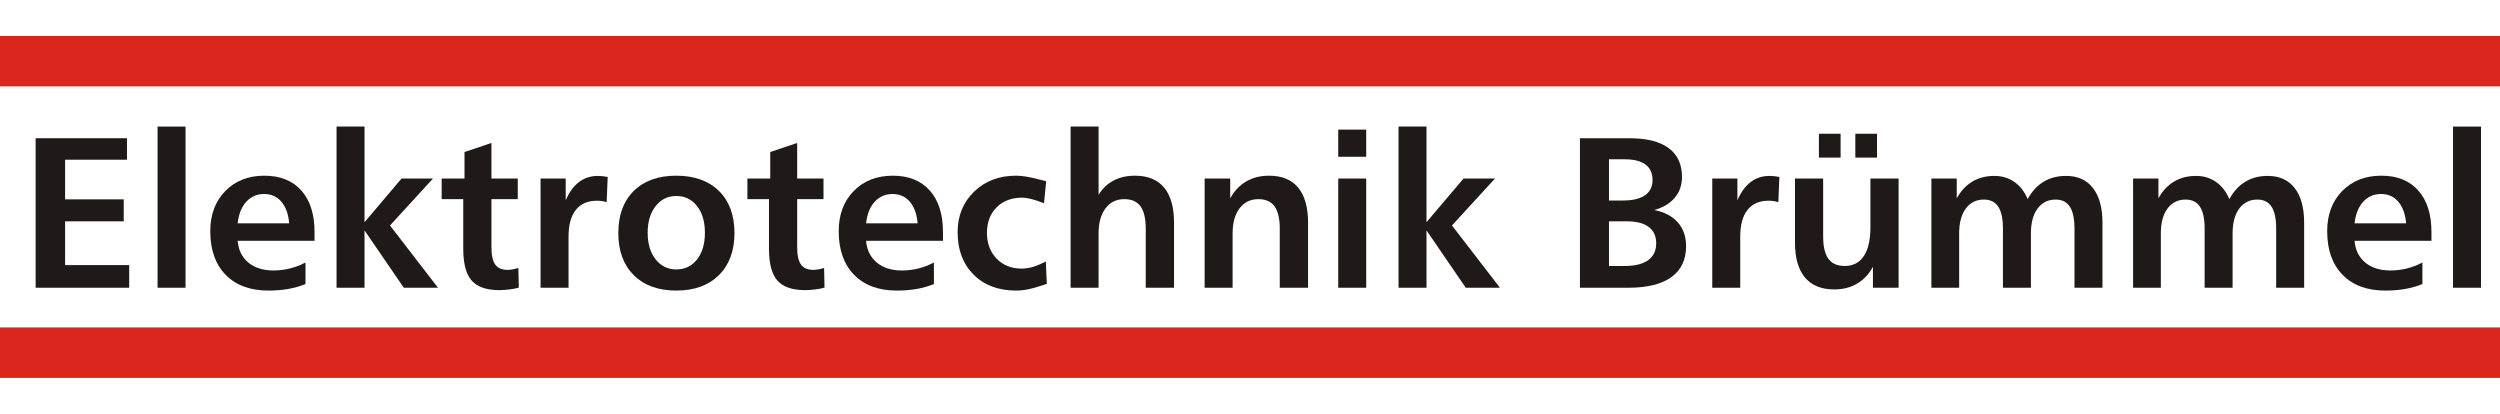 <?xml version="1.0" encoding="UTF-8"?>
<!DOCTYPE svg PUBLIC "-//W3C//DTD SVG 1.1//EN" "http://www.w3.org/Graphics/SVG/1.1/DTD/svg11.dtd">
<!-- Creator: CorelDRAW -->
<svg xmlns="http://www.w3.org/2000/svg" xml:space="preserve" width="290px" height="48px" style="shape-rendering:geometricPrecision; text-rendering:geometricPrecision; image-rendering:optimizeQuality; fill-rule:evenodd; clip-rule:evenodd"
viewBox="0 0 583.426 79.801"
 xmlns:xlink="http://www.w3.org/1999/xlink">
 <defs>
  <style type="text/css">
   <![CDATA[
    .fil1 {fill:#DA251D}
    .fil0 {fill:#1F1A17;fill-rule:nonzero}
   ]]>
  </style>
 </defs>
 <g id="Ebene_x0020_1">
  <polygon class="fil0" points="8.317,23.876 29.63,23.876 29.63,28.888 15.189,28.888 15.189,38.141 28.875,38.141 28.875,43.27 15.189,43.27 15.189,53.486 30.15,53.486 30.15,58.766 8.317,58.766 "/>
  <polygon id="1" class="fil0" points="36.77,21.153 43.299,21.153 43.299,58.766 36.77,58.766 "/>
  <path id="12" class="fil0" d="M73.404 45.751l0 2.062 -17.944 0c0.176,2.146 1.014,3.83 2.489,5.07 1.483,1.232 3.436,1.852 5.858,1.852 1.324,0 2.615,-0.159 3.864,-0.469 1.249,-0.31 2.456,-0.771 3.62,-1.392l0 5.029c-1.24,0.512 -2.581,0.889 -4.023,1.148 -1.441,0.251 -2.984,0.377 -4.618,0.377 -4.258,0 -7.585,-1.223 -9.982,-3.671 -2.397,-2.447 -3.596,-5.842 -3.596,-10.175 0,-3.864 1.165,-6.99 3.495,-9.378 2.338,-2.388 5.372,-3.587 9.127,-3.587 3.696,0 6.571,1.148 8.624,3.453 2.054,2.296 3.084,5.523 3.084,9.68zm-5.917 -2.011c-0.176,-2.162 -0.788,-3.838 -1.818,-5.046 -1.031,-1.198 -2.372,-1.802 -4.023,-1.802 -1.685,0 -3.076,0.604 -4.174,1.802 -1.098,1.207 -1.768,2.883 -2.011,5.046l12.027 0z"/>
  <polygon id="123" class="fil0" points="78.541,21.153 85.07,21.153 85.07,43.471 93.711,33.28 101.053,33.28 91.012,44.234 102.21,58.766 94.231,58.766 85.07,45.382 85.07,58.766 78.541,58.766 "/>
  <path id="1234" class="fil0" d="M114.688 24.983l0 8.297 6.143 0 0 4.811 -6.143 0 0 11.172c0,1.902 0.293,3.26 0.888,4.09 0.587,0.83 1.551,1.24 2.891,1.24 0.344,0 0.729,-0.034 1.157,-0.109 0.428,-0.075 0.88,-0.184 1.349,-0.335l0.101 4.593c-0.721,0.193 -1.459,0.335 -2.221,0.427 -0.763,0.092 -1.525,0.143 -2.296,0.159 -3.017,0 -5.171,-0.746 -6.487,-2.238 -1.308,-1.483 -1.961,-3.964 -1.961,-7.434l0 -11.566 -5.037 0 0 -4.811 5.33 0 0 -6.185 6.286 -2.112z"/>
  <path id="12345" class="fil0" d="M141.817 32.911l-0.243 5.892c-0.343,-0.117 -0.704,-0.201 -1.081,-0.26 -0.377,-0.059 -0.771,-0.084 -1.182,-0.084 -2.162,0 -3.805,0.713 -4.936,2.146 -1.131,1.433 -1.693,3.52 -1.693,6.252l0 11.909 -6.529 0 0 -25.487 5.867 0 0 5.079c0.821,-1.894 1.852,-3.319 3.109,-4.266 1.249,-0.947 2.724,-1.425 4.425,-1.425 0.302,0 0.628,0.017 0.989,0.059 0.36,0.042 0.78,0.101 1.274,0.184z"/>
  <path id="123456" class="fil0" d="M157.825 37.353c-1.978,0 -3.587,0.788 -4.828,2.372 -1.232,1.576 -1.852,3.654 -1.852,6.219 0,2.556 0.62,4.618 1.852,6.194 1.24,1.567 2.849,2.355 4.828,2.355 2.011,0 3.629,-0.78 4.852,-2.33 1.215,-1.559 1.827,-3.629 1.827,-6.219 0,-2.598 -0.612,-4.685 -1.844,-6.244 -1.224,-1.567 -2.841,-2.347 -4.836,-2.347zm0 -4.735c4.224,0 7.543,1.19 9.956,3.562 2.414,2.372 3.621,5.649 3.621,9.822 0,4.157 -1.215,7.434 -3.637,9.831 -2.422,2.397 -5.733,3.595 -9.94,3.595 -4.207,0 -7.509,-1.198 -9.915,-3.587 -2.405,-2.388 -3.612,-5.665 -3.612,-9.839 0,-4.174 1.199,-7.451 3.596,-9.822 2.397,-2.372 5.707,-3.562 9.932,-3.562z"/>
  <path id="1234567" class="fil0" d="M186.036 24.983l0 8.297 6.143 0 0 4.811 -6.143 0 0 11.172c0,1.902 0.293,3.26 0.888,4.09 0.587,0.83 1.551,1.24 2.891,1.24 0.344,0 0.729,-0.034 1.157,-0.109 0.428,-0.075 0.88,-0.184 1.349,-0.335l0.101 4.593c-0.721,0.193 -1.459,0.335 -2.221,0.427 -0.763,0.092 -1.525,0.143 -2.296,0.159 -3.017,0 -5.171,-0.746 -6.487,-2.238 -1.308,-1.483 -1.961,-3.964 -1.961,-7.434l0 -11.566 -5.037 0 0 -4.811 5.33 0 0 -6.185 6.286 -2.112z"/>
  <path id="12345678" class="fil0" d="M220.062 45.751l0 2.062 -17.944 0c0.176,2.146 1.014,3.83 2.489,5.07 1.483,1.232 3.436,1.852 5.858,1.852 1.324,0 2.615,-0.159 3.864,-0.469 1.249,-0.31 2.456,-0.771 3.62,-1.392l0 5.029c-1.24,0.512 -2.581,0.889 -4.023,1.148 -1.441,0.251 -2.984,0.377 -4.618,0.377 -4.258,0 -7.585,-1.223 -9.982,-3.671 -2.397,-2.447 -3.596,-5.842 -3.596,-10.175 0,-3.864 1.165,-6.99 3.495,-9.378 2.338,-2.388 5.372,-3.587 9.127,-3.587 3.696,0 6.571,1.148 8.624,3.453 2.054,2.296 3.084,5.523 3.084,9.68zm-5.917 -2.011c-0.176,-2.162 -0.788,-3.838 -1.818,-5.046 -1.031,-1.198 -2.372,-1.802 -4.023,-1.802 -1.685,0 -3.076,0.604 -4.174,1.802 -1.098,1.207 -1.768,2.883 -2.011,5.046l12.027 0z"/>
  <path id="123456789" class="fil0" d="M244.149 33.917l-0.512 5.129c-1.165,-0.461 -2.154,-0.788 -2.975,-0.989 -0.813,-0.21 -1.534,-0.31 -2.154,-0.31 -2.455,0 -4.434,0.754 -5.934,2.263 -1.5,1.5 -2.246,3.487 -2.246,5.942 0,2.456 0.746,4.459 2.246,6.018 1.5,1.55 3.445,2.33 5.833,2.33 0.863,0 1.743,-0.134 2.64,-0.394 0.888,-0.259 1.894,-0.687 3.009,-1.274l0.243 5.23c-1.819,0.62 -3.235,1.039 -4.258,1.249 -1.022,0.21 -1.986,0.318 -2.883,0.318 -4.157,0 -7.476,-1.24 -9.957,-3.721 -2.481,-2.481 -3.721,-5.783 -3.721,-9.906 0,-3.813 1.282,-6.965 3.838,-9.454 2.565,-2.489 5.825,-3.729 9.789,-3.729 1.458,0 3.386,0.327 5.791,0.981 0.553,0.151 0.972,0.251 1.249,0.319z"/>
  <path id="12345678910" class="fil0" d="M249.848 21.153l6.529 0 0 15.932c0.897,-1.475 2.07,-2.59 3.503,-3.336 1.433,-0.754 3.093,-1.131 4.995,-1.131 2.992,0 5.263,0.93 6.805,2.782 1.534,1.861 2.305,4.593 2.305,8.188l0 15.178 -6.604 0 0 -13.778c0,-2.355 -0.403,-4.09 -1.215,-5.213 -0.813,-1.123 -2.079,-1.684 -3.797,-1.684 -1.836,0 -3.294,0.712 -4.375,2.146 -1.081,1.433 -1.618,3.386 -1.618,5.858l0 12.672 -6.529 0 0 -37.614z"/>
  <path id="1234567891011" class="fil0" d="M305.263 43.589l0 15.178 -6.604 0 0 -13.778c0,-2.355 -0.403,-4.09 -1.215,-5.213 -0.813,-1.123 -2.079,-1.684 -3.797,-1.684 -1.836,0 -3.294,0.712 -4.375,2.146 -1.081,1.433 -1.618,3.386 -1.618,5.858l0 12.672 -6.529 0 0 -25.487 5.967 0 0 4.618c0.964,-1.735 2.213,-3.05 3.738,-3.939 1.534,-0.897 3.311,-1.341 5.322,-1.341 2.992,0 5.263,0.93 6.805,2.782 1.534,1.861 2.305,4.593 2.305,8.188z"/>
  <path id="123456789101112" class="fil0" d="M312.303 33.28l6.529 0 0 25.487 -6.529 0 0 -25.487zm0 -11.415l6.529 0 0 6.336 -6.529 0 0 -6.336z"/>
  <polygon id="12345678910111213" class="fil0" points="326.375,21.153 332.903,21.153 332.903,43.471 341.544,33.28 348.886,33.28 338.846,44.234 350.043,58.766 342.064,58.766 332.903,45.382 332.903,58.766 326.375,58.766 "/>
  <path id="1234567891011121314" class="fil0" d="M375.487 43.27l0 10.418 3.688 0c2.388,0 4.207,-0.453 5.456,-1.349 1.249,-0.905 1.877,-2.213 1.877,-3.93 0,-1.676 -0.578,-2.95 -1.743,-3.822 -1.157,-0.88 -2.858,-1.316 -5.104,-1.316l-4.174 0zm0 -14.482l0 9.621 3.268 0c2.254,0 3.973,-0.411 5.146,-1.223 1.165,-0.821 1.752,-2.011 1.752,-3.562 0,-1.584 -0.544,-2.791 -1.643,-3.612 -1.098,-0.813 -2.716,-1.223 -4.836,-1.223l-3.688 0zm-6.78 -4.911l11.566 0c4.014,0 7.057,0.763 9.135,2.296 2.078,1.525 3.118,3.772 3.118,6.738 0,1.894 -0.561,3.52 -1.693,4.861 -1.132,1.341 -2.724,2.288 -4.786,2.85 2.405,0.486 4.241,1.458 5.523,2.917 1.274,1.458 1.911,3.302 1.911,5.531 0,3.159 -1.14,5.565 -3.428,7.216 -2.28,1.651 -5.632,2.481 -10.049,2.481l-11.297 0 0 -34.89z"/>
  <path id="123456789101112131415" class="fil0" d="M415.255 32.911l-0.243 5.892c-0.343,-0.117 -0.704,-0.201 -1.081,-0.26 -0.377,-0.059 -0.771,-0.084 -1.182,-0.084 -2.162,0 -3.805,0.713 -4.936,2.146 -1.131,1.433 -1.693,3.52 -1.693,6.252l0 11.909 -6.529 0 0 -25.487 5.867 0 0 5.079c0.821,-1.894 1.852,-3.319 3.109,-4.266 1.249,-0.947 2.724,-1.425 4.425,-1.425 0.302,0 0.628,0.017 0.989,0.059 0.36,0.042 0.78,0.101 1.274,0.184z"/>
  <path id="12345678910111213141516" class="fil0" d="M418.892 33.28l6.579 0 0 13.535c0,2.355 0.411,4.09 1.232,5.205 0.813,1.114 2.087,1.668 3.805,1.668 1.944,0 3.436,-0.771 4.459,-2.322 1.022,-1.551 1.534,-3.788 1.534,-6.713l0 -11.373 6.579 0 0 25.487 -5.992 0 0 -4.886c-0.947,1.735 -2.187,3.051 -3.721,3.939 -1.525,0.897 -3.302,1.341 -5.314,1.341 -3.001,0 -5.272,-0.93 -6.83,-2.782 -1.551,-1.861 -2.33,-4.585 -2.33,-8.163l0 -14.935zm14.089 -10.459l5.062 0 0 5.573 -5.062 0 0 -5.573zm-8.499 0l5.062 0 0 5.573 -5.062 0 0 -5.573z"/>
  <path id="1234567891011121314151617" class="fil0" d="M473.192 38.09c0.981,-1.802 2.221,-3.151 3.721,-4.057 1.5,-0.914 3.243,-1.366 5.238,-1.366 2.724,0 4.819,0.947 6.286,2.833 1.475,1.894 2.213,4.593 2.213,8.096l0 15.17 -6.529 0 0 -13.778c0,-2.322 -0.36,-4.031 -1.081,-5.137 -0.721,-1.107 -1.827,-1.66 -3.311,-1.66 -1.785,0 -3.193,0.696 -4.224,2.095 -1.031,1.399 -1.551,3.335 -1.551,5.808l0 12.672 -6.529 0 0 -13.778c0,-2.305 -0.36,-4.014 -1.09,-5.129 -0.729,-1.115 -1.852,-1.668 -3.352,-1.668 -1.785,0 -3.193,0.696 -4.224,2.095 -1.031,1.399 -1.551,3.335 -1.551,5.808l0 12.672 -6.479 0 0 -25.487 5.917 0 0 4.618c0.964,-1.735 2.179,-3.042 3.654,-3.914 1.475,-0.88 3.193,-1.316 5.154,-1.316 1.752,0 3.302,0.478 4.66,1.425 1.349,0.947 2.372,2.279 3.076,3.998z"/>
  <path id="123456789101112131415161718" class="fil0" d="M520.26 38.09c0.981,-1.802 2.221,-3.151 3.721,-4.057 1.5,-0.914 3.243,-1.366 5.238,-1.366 2.724,0 4.819,0.947 6.286,2.833 1.475,1.894 2.213,4.593 2.213,8.096l0 15.17 -6.529 0 0 -13.778c0,-2.322 -0.36,-4.031 -1.081,-5.137 -0.721,-1.107 -1.827,-1.66 -3.311,-1.66 -1.785,0 -3.193,0.696 -4.224,2.095 -1.031,1.399 -1.551,3.335 -1.551,5.808l0 12.672 -6.529 0 0 -13.778c0,-2.305 -0.36,-4.014 -1.09,-5.129 -0.729,-1.115 -1.852,-1.668 -3.352,-1.668 -1.785,0 -3.193,0.696 -4.224,2.095 -1.031,1.399 -1.551,3.335 -1.551,5.808l0 12.672 -6.479 0 0 -25.487 5.917 0 0 4.618c0.964,-1.735 2.179,-3.042 3.654,-3.914 1.475,-0.88 3.193,-1.316 5.154,-1.316 1.752,0 3.302,0.478 4.66,1.425 1.349,0.947 2.372,2.279 3.076,3.998z"/>
  <path id="12345678910111213141516171819" class="fil0" d="M567.429 45.751l0 2.062 -17.944 0c0.176,2.146 1.014,3.83 2.489,5.07 1.483,1.232 3.436,1.852 5.858,1.852 1.324,0 2.615,-0.159 3.864,-0.469 1.249,-0.31 2.456,-0.771 3.62,-1.392l0 5.029c-1.24,0.512 -2.581,0.889 -4.023,1.148 -1.441,0.251 -2.984,0.377 -4.618,0.377 -4.258,0 -7.585,-1.223 -9.982,-3.671 -2.397,-2.447 -3.596,-5.842 -3.596,-10.175 0,-3.864 1.165,-6.99 3.495,-9.378 2.338,-2.388 5.372,-3.587 9.127,-3.587 3.696,0 6.571,1.148 8.624,3.453 2.054,2.296 3.084,5.523 3.084,9.68zm-5.917 -2.011c-0.176,-2.162 -0.788,-3.838 -1.818,-5.046 -1.031,-1.198 -2.372,-1.802 -4.023,-1.802 -1.685,0 -3.076,0.604 -4.174,1.802 -1.098,1.207 -1.768,2.883 -2.011,5.046l12.027 0z"/>
  <polygon id="1234567891011121314151617181920" class="fil0" points="572.465,21.153 578.994,21.153 578.994,58.766 572.465,58.766 "/>
  <rect class="fil1" y="68.027" width="583.426" height="11.774"/>
  <rect class="fil1" width="583.426" height="11.774"/>
 </g>
</svg>
